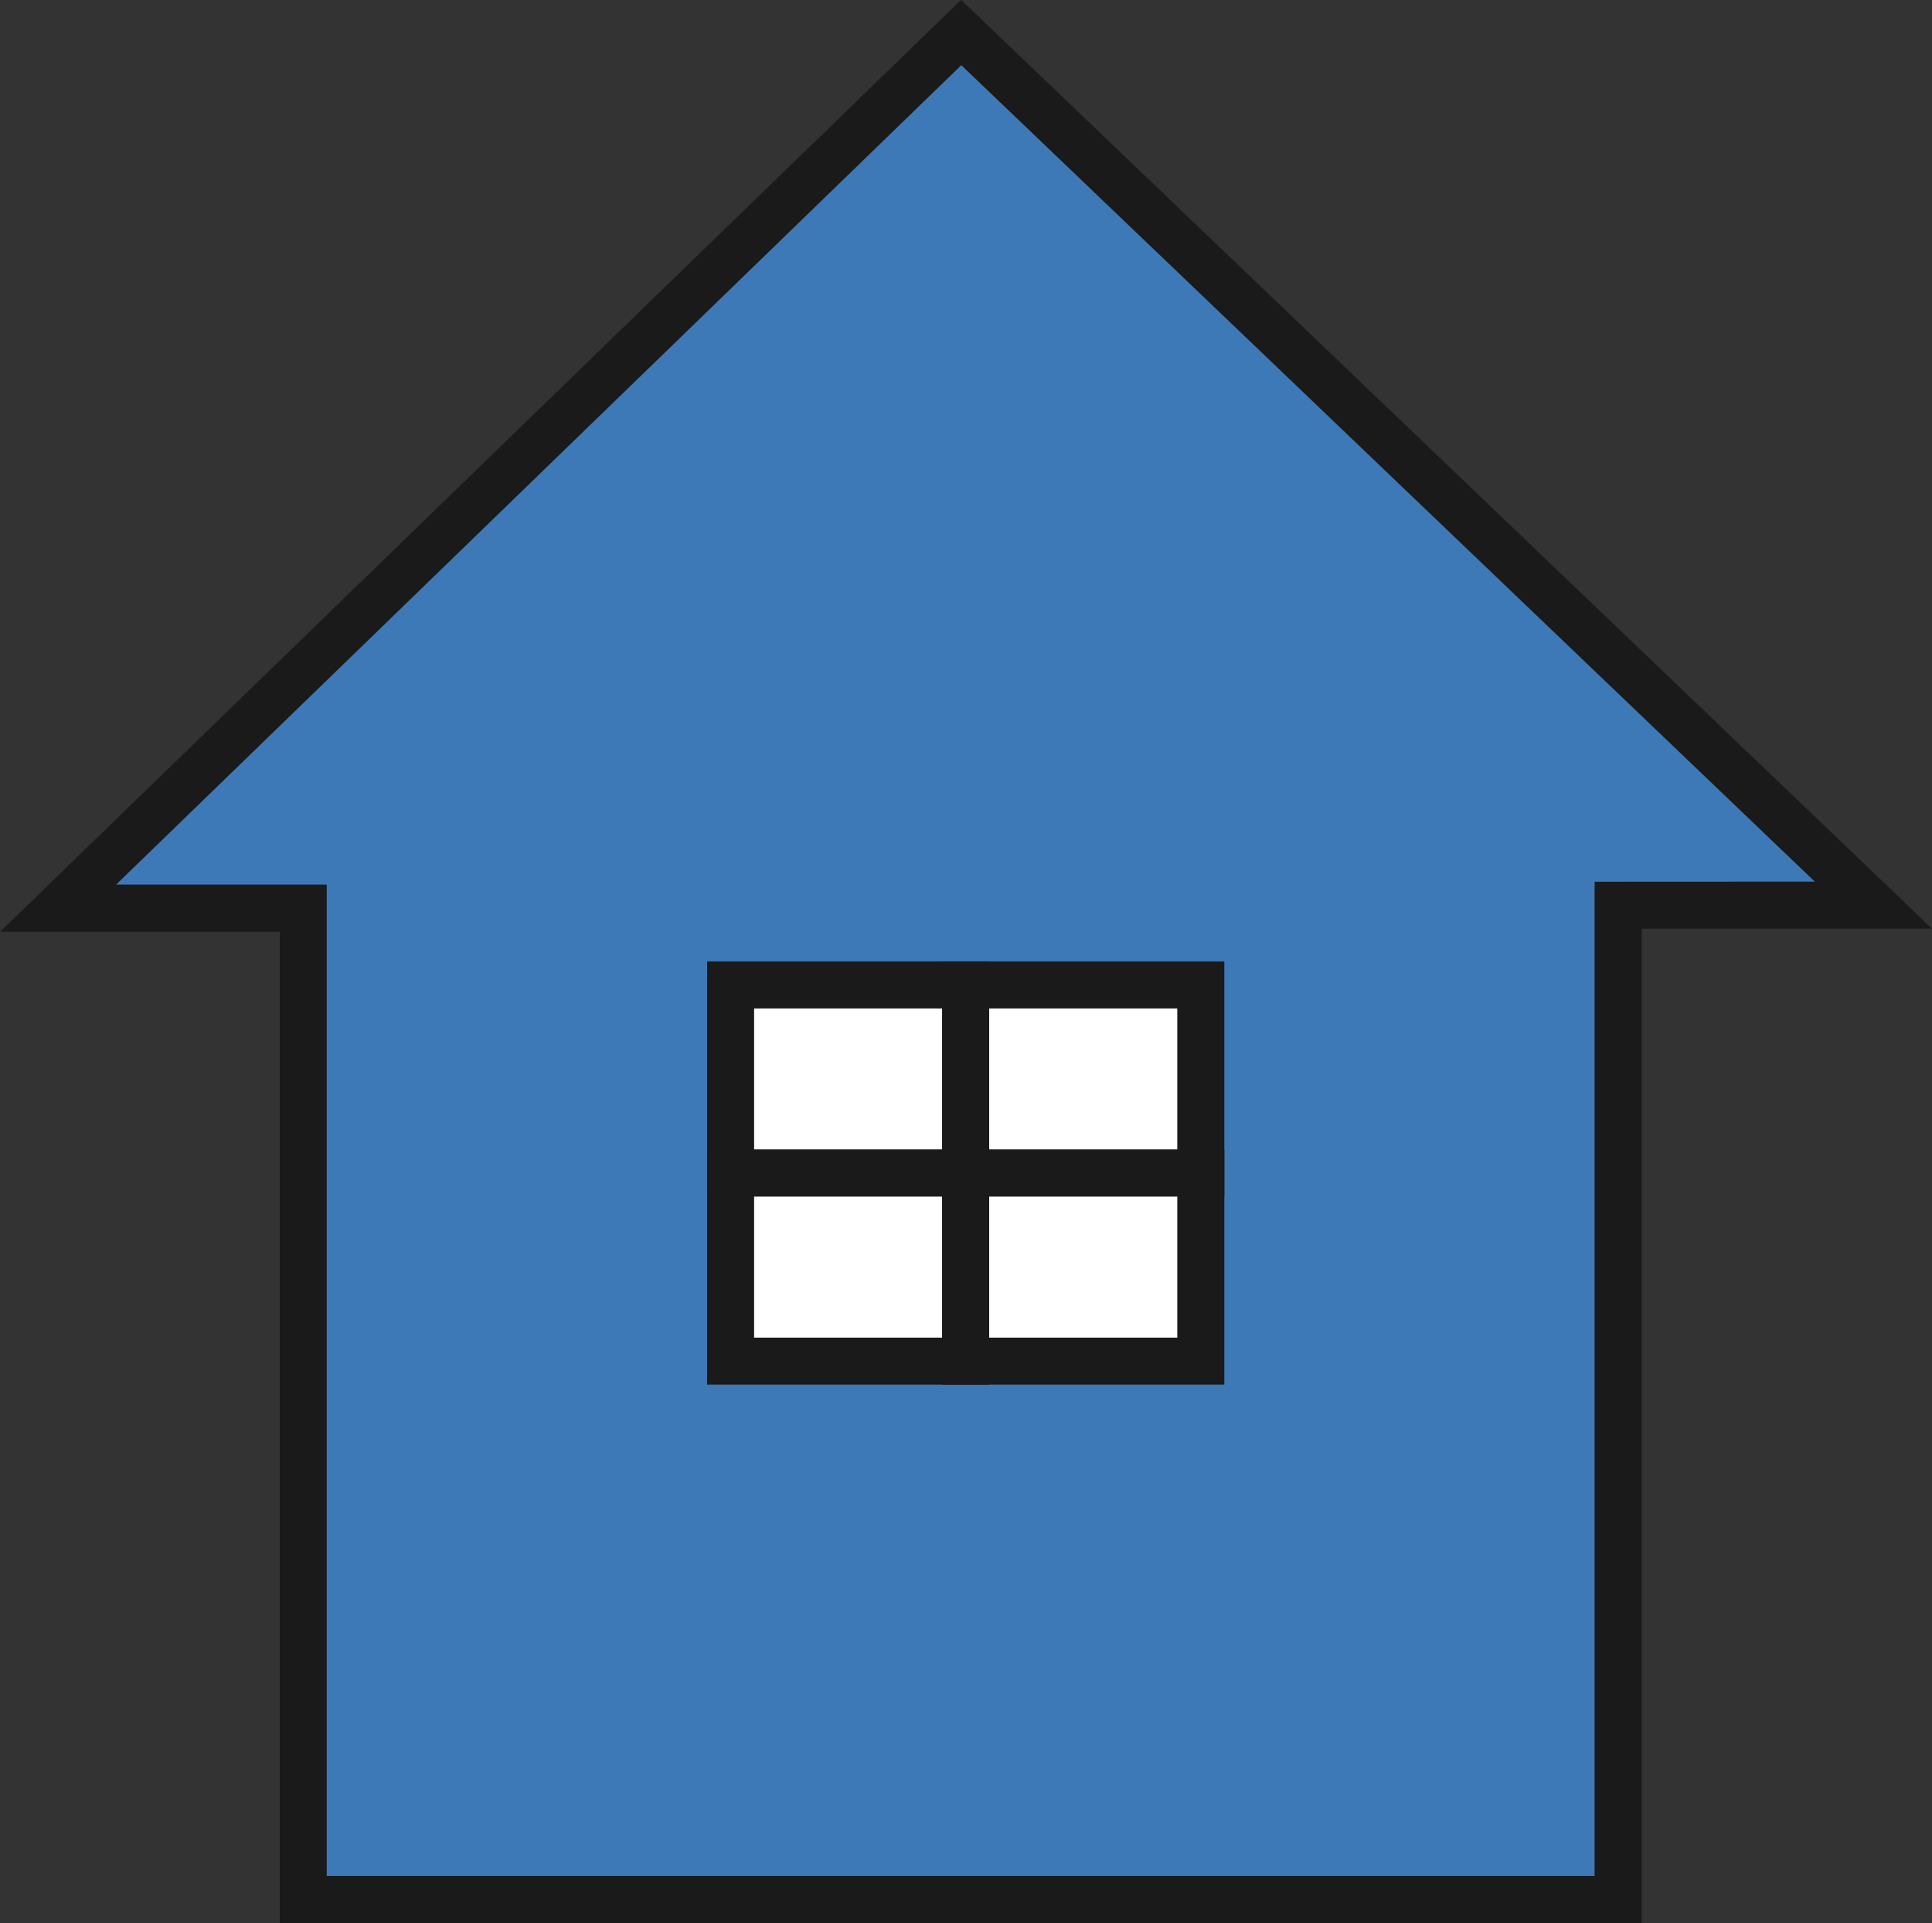 <svg xmlns="http://www.w3.org/2000/svg" width="51.46" height="51.218" viewBox="0 0 51.46 51.218">
  <rect x="0" y="0" width="51.46" height="51.218" fill="#333333" stroke="none"/>
  <g id="グループ_43" data-name="グループ 43" transform="translate(-178.037 -384.603)">
    <g id="グループ_41" data-name="グループ 41">
      <g id="グループ_40" data-name="グループ 40">
        <path id="パス_58" data-name="パス 58" d="M227.936,408.711h-6.8v26.483H186.114v-26.4h-6.531l24.056-23.319Z" fill="#3e79b7"/>
        <path id="パス_58_-_アウトライン" data-name="パス 58 - アウトライン" d="M203.636,384.6,229.5,409.337h-7.734V435.82H185.488v-26.4h-7.451Zm22.739,23.482-22.733-21.743-22.513,21.823h5.611v26.4h33.77V408.085Z" fill="#1a1a1a"/>
      </g>
    </g>
    <g id="グループ_42" data-name="グループ 42">
      <rect id="長方形_28" data-name="長方形 28" width="6.263" height="5.01" transform="translate(197.497 410.833)" fill="#fff"/>
      <path id="長方形_28_-_アウトライン" data-name="長方形 28 - アウトライン" d="M-.626-.626H6.889V5.636H-.626ZM5.636.626H.626V4.384h5.01Z" transform="translate(197.497 410.833)" fill="#1a1a1a"/>
      <rect id="長方形_29" data-name="長方形 29" width="6.263" height="5.01" transform="translate(197.497 415.844)" fill="#fff"/>
      <path id="長方形_29_-_アウトライン" data-name="長方形 29 - アウトライン" d="M-.626-.626H6.889V5.636H-.626ZM5.636.626H.626V4.384h5.01Z" transform="translate(197.497 415.844)" fill="#1a1a1a"/>
      <rect id="長方形_30" data-name="長方形 30" width="6.263" height="5.01" transform="translate(203.759 410.833)" fill="#fff"/>
      <path id="長方形_30_-_アウトライン" data-name="長方形 30 - アウトライン" d="M-.626-.626H6.889V5.636H-.626ZM5.636.626H.626V4.384h5.01Z" transform="translate(203.759 410.833)" fill="#1a1a1a"/>
      <rect id="長方形_31" data-name="長方形 31" width="6.263" height="5.01" transform="translate(203.759 415.844)" fill="#fff"/>
      <path id="長方形_31_-_アウトライン" data-name="長方形 31 - アウトライン" d="M-.626-.626H6.889V5.636H-.626ZM5.636.626H.626V4.384h5.01Z" transform="translate(203.759 415.844)" fill="#1a1a1a"/>
    </g>
  </g>
</svg>
